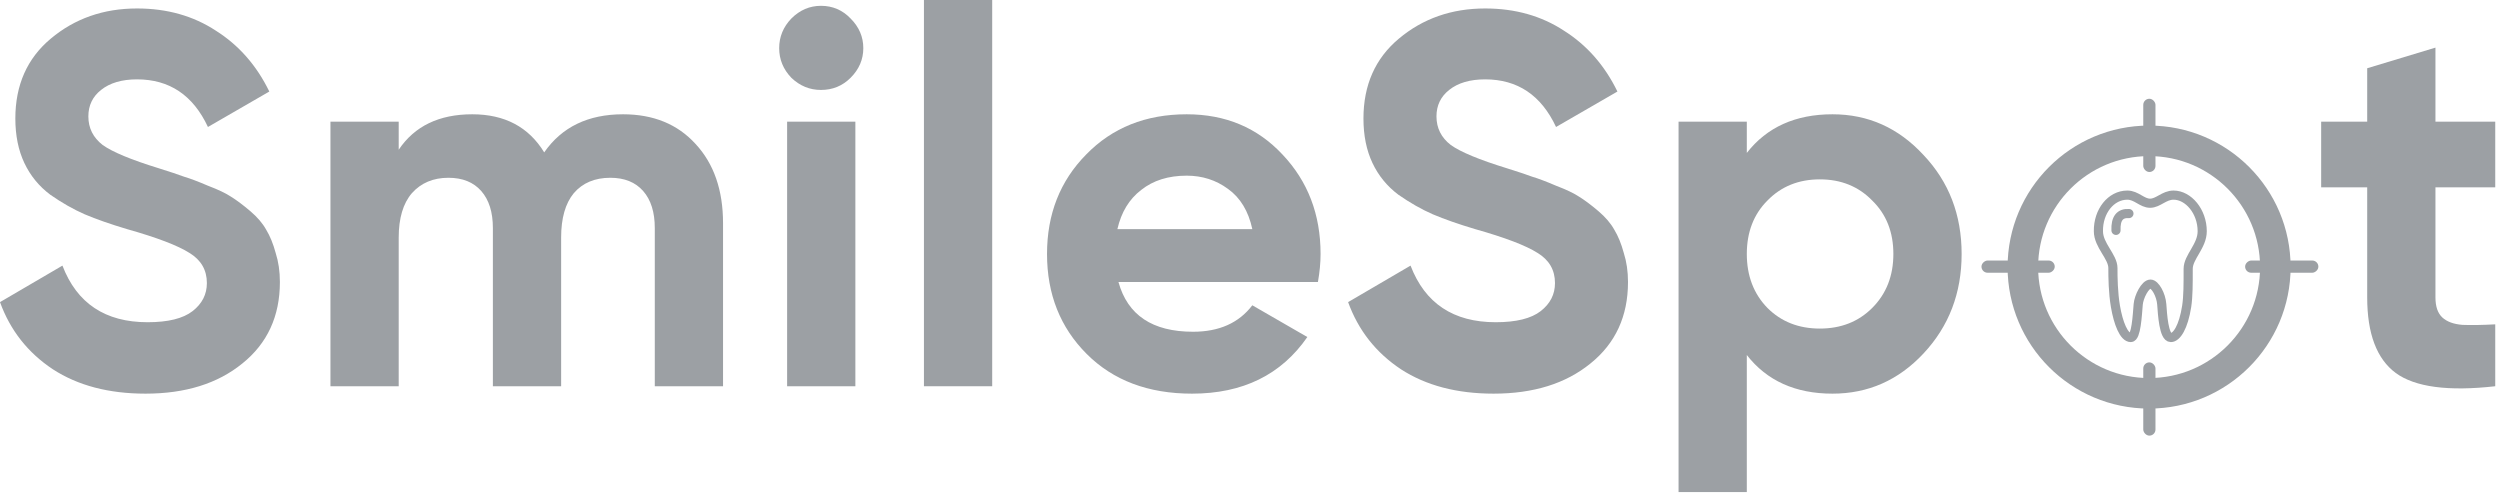 <svg width="189" height="38" viewBox="0 0 189 38" fill="none" xmlns="http://www.w3.org/2000/svg">
<path d="M11 29.76C8.227 29.76 5.893 29.147 4 27.92C2.107 26.667 0.773 24.973 0 22.84L4.72 20.08C5.813 22.933 7.96 24.36 11.16 24.36C12.707 24.36 13.84 24.08 14.56 23.52C15.28 22.96 15.64 22.253 15.64 21.4C15.64 20.413 15.2 19.653 14.32 19.12C13.44 18.56 11.867 17.96 9.6 17.32C8.347 16.947 7.28 16.573 6.4 16.2C5.547 15.827 4.68 15.333 3.8 14.72C2.947 14.08 2.293 13.28 1.84 12.32C1.387 11.36 1.16 10.24 1.16 8.96C1.16 6.427 2.053 4.413 3.84 2.92C5.653 1.4 7.827 0.64 10.36 0.64C12.627 0.64 14.613 1.2 16.32 2.32C18.053 3.413 19.4 4.947 20.36 6.92L15.72 9.6C14.6 7.2 12.813 6 10.36 6C9.213 6 8.307 6.267 7.64 6.8C7 7.307 6.68 7.973 6.68 8.8C6.68 9.68 7.04 10.4 7.76 10.96C8.507 11.493 9.92 12.08 12 12.72C12.853 12.987 13.493 13.2 13.92 13.36C14.373 13.493 14.973 13.72 15.72 14.04C16.493 14.333 17.08 14.613 17.48 14.88C17.907 15.147 18.387 15.507 18.92 15.96C19.453 16.413 19.853 16.88 20.12 17.36C20.413 17.84 20.653 18.427 20.84 19.12C21.053 19.787 21.16 20.52 21.16 21.32C21.16 23.907 20.213 25.96 18.32 27.48C16.453 29 14.013 29.76 11 29.76Z" fill="#9CA0A4"/>
<path d="M47.102 8.64C49.395 8.64 51.222 9.387 52.582 10.88C53.968 12.373 54.662 14.373 54.662 16.88V29.2H49.502V17.24C49.502 16.04 49.209 15.107 48.622 14.44C48.035 13.773 47.209 13.44 46.142 13.44C44.968 13.44 44.048 13.827 43.382 14.6C42.742 15.373 42.422 16.493 42.422 17.96V29.2H37.262V17.24C37.262 16.04 36.968 15.107 36.382 14.44C35.795 13.773 34.968 13.44 33.902 13.44C32.755 13.44 31.835 13.827 31.142 14.6C30.475 15.373 30.142 16.493 30.142 17.96V29.2H24.982V9.2H30.142V11.32C31.342 9.533 33.195 8.64 35.702 8.64C38.155 8.64 39.968 9.6 41.142 11.52C42.475 9.6 44.462 8.64 47.102 8.64Z" fill="#9CA0A4"/>
<path d="M62.066 6.8C61.213 6.8 60.466 6.493 59.826 5.88C59.213 5.24 58.906 4.493 58.906 3.64C58.906 2.787 59.213 2.04 59.826 1.4C60.466 0.76 61.213 0.44 62.066 0.44C62.946 0.44 63.693 0.76 64.306 1.4C64.946 2.04 65.266 2.787 65.266 3.64C65.266 4.493 64.946 5.24 64.306 5.88C63.693 6.493 62.946 6.8 62.066 6.8ZM59.506 29.2V9.2H64.666V29.2H59.506Z" fill="#9CA0A4"/>
<path d="M69.85 29.2V0H75.01V29.2H69.85Z" fill="#9CA0A4"/>
<path d="M84.555 21.32C85.248 23.827 87.128 25.08 90.195 25.08C92.168 25.08 93.661 24.413 94.675 23.08L98.835 25.48C96.861 28.333 93.955 29.76 90.115 29.76C86.808 29.76 84.155 28.76 82.155 26.76C80.155 24.76 79.155 22.24 79.155 19.2C79.155 16.187 80.141 13.68 82.115 11.68C84.088 9.653 86.621 8.64 89.715 8.64C92.648 8.64 95.061 9.653 96.955 11.68C98.875 13.707 99.835 16.213 99.835 19.2C99.835 19.867 99.768 20.573 99.635 21.32H84.555ZM84.475 17.32H94.675C94.381 15.96 93.768 14.947 92.835 14.28C91.928 13.613 90.888 13.28 89.715 13.28C88.328 13.28 87.181 13.64 86.275 14.36C85.368 15.053 84.768 16.04 84.475 17.32Z" fill="#9CA0A4"/>
<path d="M112.917 29.76C110.144 29.76 107.81 29.147 105.917 27.92C104.024 26.667 102.69 24.973 101.917 22.84L106.637 20.08C107.73 22.933 109.877 24.36 113.077 24.36C114.624 24.36 115.757 24.08 116.477 23.52C117.197 22.96 117.557 22.253 117.557 21.4C117.557 20.413 117.117 19.653 116.237 19.12C115.357 18.56 113.784 17.96 111.517 17.32C110.264 16.947 109.197 16.573 108.317 16.2C107.464 15.827 106.597 15.333 105.717 14.72C104.864 14.08 104.21 13.28 103.757 12.32C103.304 11.36 103.077 10.24 103.077 8.96C103.077 6.427 103.97 4.413 105.757 2.92C107.57 1.4 109.744 0.64 112.277 0.64C114.544 0.64 116.53 1.2 118.237 2.32C119.97 3.413 121.317 4.947 122.277 6.92L117.637 9.6C116.517 7.2 114.73 6 112.277 6C111.13 6 110.224 6.267 109.557 6.8C108.917 7.307 108.597 7.973 108.597 8.8C108.597 9.68 108.957 10.4 109.677 10.96C110.424 11.493 111.837 12.08 113.917 12.72C114.77 12.987 115.41 13.2 115.837 13.36C116.29 13.493 116.89 13.72 117.637 14.04C118.41 14.333 118.997 14.613 119.397 14.88C119.824 15.147 120.304 15.507 120.837 15.96C121.37 16.413 121.77 16.88 122.037 17.36C122.33 17.84 122.57 18.427 122.757 19.12C122.97 19.787 123.077 20.52 123.077 21.32C123.077 23.907 122.13 25.96 120.237 27.48C118.37 29 115.93 29.76 112.917 29.76Z" fill="#9CA0A4"/>
<path d="M138.539 8.64C141.232 8.64 143.526 9.667 145.419 11.72C147.339 13.747 148.299 16.24 148.299 19.2C148.299 22.16 147.339 24.667 145.419 26.72C143.526 28.747 141.232 29.76 138.539 29.76C135.739 29.76 133.579 28.787 132.059 26.84V37.2H126.899V9.2H132.059V11.56C133.579 9.613 135.739 8.64 138.539 8.64ZM133.619 23.28C134.659 24.32 135.979 24.84 137.579 24.84C139.179 24.84 140.499 24.32 141.539 23.28C142.606 22.213 143.139 20.853 143.139 19.2C143.139 17.547 142.606 16.2 141.539 15.16C140.499 14.093 139.179 13.56 137.579 13.56C135.979 13.56 134.659 14.093 133.619 15.16C132.579 16.2 132.059 17.547 132.059 19.2C132.059 20.853 132.579 22.213 133.619 23.28Z" fill="#9CA0A4"/>
<path d="M188.64 14.16H184.12V22.48C184.12 23.173 184.293 23.68 184.64 24C184.986 24.32 185.493 24.507 186.16 24.56C186.826 24.587 187.653 24.573 188.64 24.52V29.2C185.093 29.6 182.586 29.267 181.12 28.2C179.68 27.133 178.96 25.227 178.96 22.48V14.16H175.48V9.2H178.96V5.16L184.12 3.6V9.2H188.64V14.16Z" fill="#9CA0A4"/>
<circle cx="162.472" cy="20.191" r="9.544" stroke="#9CA0A4" stroke-width="2.308"/>
<rect x="162.031" y="7.466" width="0.923" height="5.538" rx="0.462" fill="#9CA0A4"/>
<rect x="162.031" y="27.396" width="0.923" height="5.538" rx="0.462" fill="#9CA0A4"/>
<rect x="149.8" y="20.619" width="0.923" height="5.538" rx="0.462" transform="rotate(-90 149.8 20.619)" fill="#9CA0A4"/>
<rect x="169.731" y="20.619" width="0.923" height="5.538" rx="0.462" transform="rotate(-90 169.731 20.619)" fill="#9CA0A4"/>
<path d="M160.826 14.751C161.515 14.751 161.937 15.364 162.548 15.364C163.158 15.364 163.605 14.751 164.319 14.751C165.442 14.751 166.487 15.981 166.487 17.483C166.487 18.608 165.426 19.43 165.426 20.32C165.426 21.452 165.43 22.4 165.312 23.164C165.07 24.727 164.555 25.517 164.116 25.517C163.578 25.517 163.482 23.733 163.429 23.008C163.375 22.284 162.927 21.479 162.575 21.479C162.171 21.479 161.696 22.439 161.649 23.008C161.578 23.869 161.493 25.517 161.088 25.517C160.564 25.517 160.141 24.417 159.927 23.164C159.749 22.121 159.736 20.973 159.736 20.264C159.736 19.399 158.64 18.548 158.64 17.483C158.615 15.981 159.585 14.751 160.826 14.751Z" stroke="#9CA0A4" stroke-width="0.692" stroke-miterlimit="10" stroke-linecap="round" stroke-linejoin="round"/>
<path d="M159.969 17.416C159.933 16.517 160.264 16.102 160.947 16.145" stroke="#9CA0A4" stroke-width="0.692" stroke-miterlimit="10" stroke-linecap="round" stroke-linejoin="round"/>
</svg>
